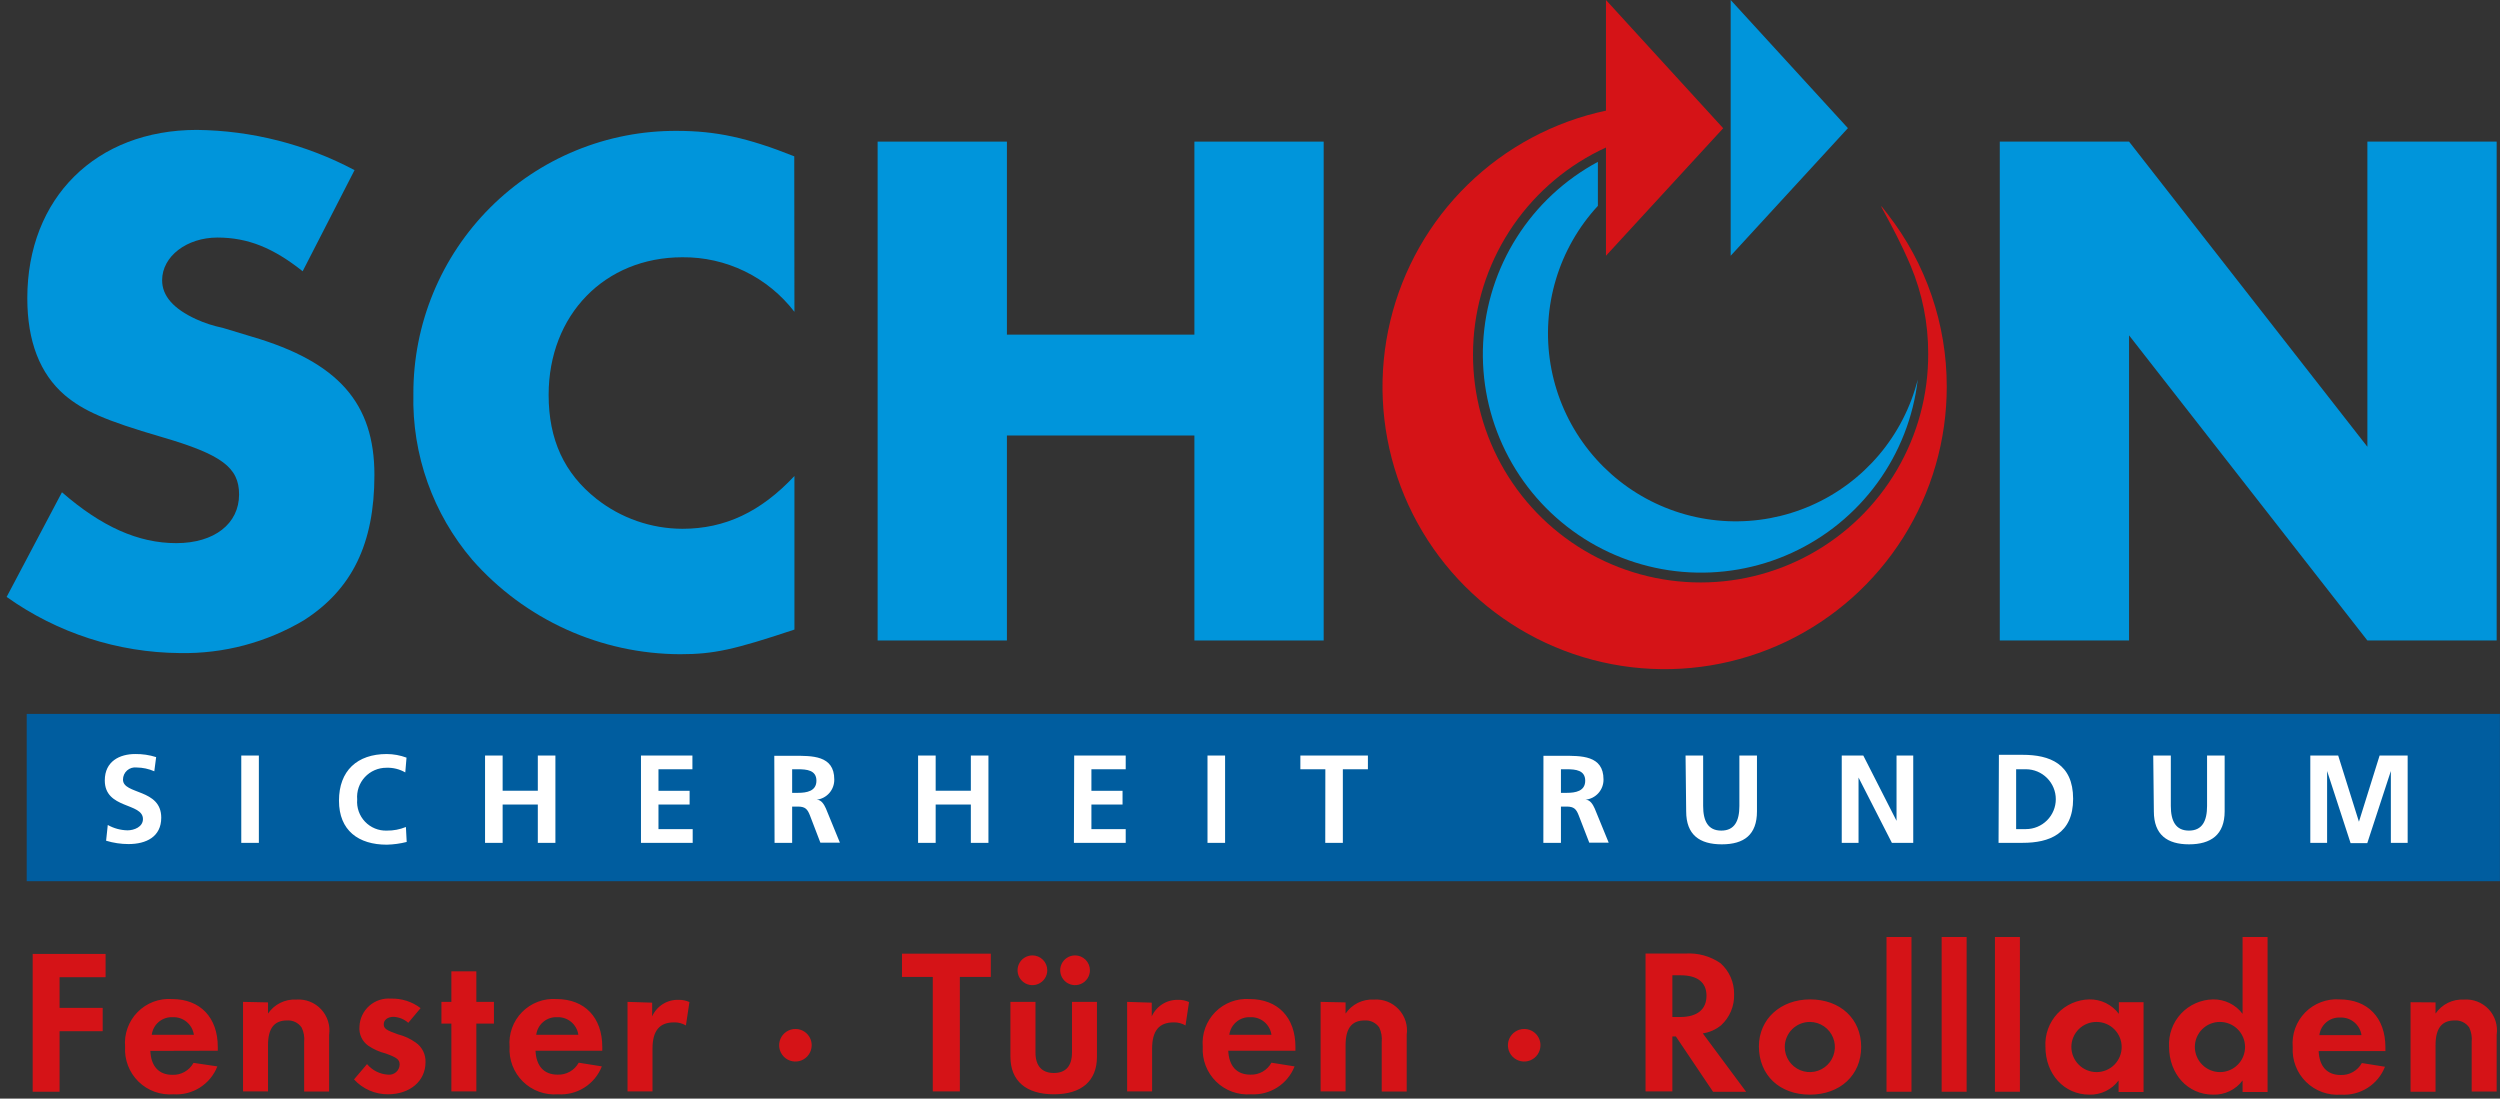 <svg width="512" height="225" viewBox="0 0 512 225" fill="none" xmlns="http://www.w3.org/2000/svg">
<rect x="0" y="0" width="512" height="225" fill="#333333" stroke="none"/>
<path d="M392.751 77.761C391.309 83.441 388.59 88.717 384.801 93.185C381.013 97.654 376.254 101.197 370.889 103.545C365.524 105.893 359.694 106.984 353.844 106.735C347.994 106.485 342.278 104.901 337.132 102.105C331.986 99.308 327.546 95.372 324.151 90.597C320.756 85.823 318.496 80.335 317.542 74.552C316.589 68.77 316.967 62.846 318.649 57.233C320.33 51.62 323.271 46.465 327.246 42.161V33.148C320.477 36.783 314.759 42.102 310.644 48.593C306.528 55.084 304.153 62.526 303.749 70.203C303.345 77.88 304.925 85.531 308.337 92.419C311.748 99.306 316.876 105.197 323.226 109.523C329.575 113.849 336.932 116.464 344.585 117.116C352.238 117.767 359.931 116.434 366.919 113.243C373.907 110.052 379.955 105.112 384.48 98.9C389.005 92.689 391.854 85.414 392.751 77.779" fill="#0095DB"/>
<path d="M398.694 79.204C398.711 66.4 394.451 53.958 386.591 43.856C382.989 39.115 387.456 45.352 391.292 54.401C393.689 60.106 394.914 66.237 394.894 72.426C394.932 80.811 392.711 89.052 388.465 96.28C384.218 103.509 378.104 109.458 370.764 113.503C363.425 117.547 355.132 119.536 346.758 119.262C338.384 118.988 330.239 116.46 323.179 111.943C316.12 107.427 310.407 101.091 306.642 93.6C302.877 86.109 301.199 77.74 301.785 69.376C302.371 61.011 305.199 52.959 309.971 46.067C314.743 39.175 321.283 33.697 328.903 30.211V52.382L352.911 26.263L328.903 0V22.658C318.228 24.929 308.414 30.179 300.597 37.801C292.78 45.423 287.28 55.104 284.733 65.725C282.186 76.346 282.697 87.471 286.206 97.813C289.715 108.156 296.079 117.292 304.561 124.164C313.044 131.037 323.297 135.364 334.135 136.646C344.973 137.928 355.952 136.112 365.801 131.407C375.65 126.703 383.967 119.303 389.788 110.065C395.61 100.826 398.697 90.126 398.694 79.204Z" fill="#D51317"/>
<path d="M354.442 0V52.382L378.451 26.245L354.442 0Z" fill="#0095DB"/>
<path d="M409.555 131.172H436.03V68.678L484.839 131.172H511.315V29.004H484.839V91.498L436.03 29.004H409.555V131.172Z" fill="#0095DB"/>
<path d="M206.214 68.534V29.004H179.738V131.172H206.214V89.191H244.613V131.172H271.089V29.004H244.613V68.534H206.214Z" fill="#0095DB"/>
<path d="M162.664 32.013C153.028 28.174 146.599 26.804 138.638 26.804C131.549 26.761 124.523 28.124 117.964 30.815C111.405 33.505 105.444 37.47 100.425 42.48C95.406 47.489 91.429 53.445 88.723 60.002C86.017 66.559 84.636 73.588 84.66 80.682C84.365 93.117 88.668 105.223 96.745 114.678C102.069 120.723 108.614 125.569 115.947 128.896C123.28 132.224 131.235 133.958 139.286 133.983C146.184 133.983 150.309 133.064 162.7 128.936V97.482C155.82 104.836 148.472 108.297 139.754 108.297C133.369 108.281 127.174 106.123 122.158 102.168C115.566 96.959 112.36 90.055 112.36 80.88C112.36 64.495 123.833 52.688 139.754 52.688C144.183 52.645 148.561 53.632 152.543 55.571C156.525 57.511 160.002 60.35 162.7 63.864L162.664 32.013Z" fill="#0095DB"/>
<path d="M72.611 34.843C62.657 29.559 51.584 26.735 40.318 26.605C19.659 26.605 5.593 40.539 5.593 61.07C5.593 69.939 8.186 76.536 13.229 80.898C17.066 84.125 21.496 86.108 33.041 89.478C45.433 93.083 48.963 95.751 48.963 101.267C48.963 107.251 43.902 111.235 36.103 111.235C28.304 111.235 20.794 107.864 12.689 100.816L1.36 122.249C11.733 129.64 24.127 133.655 36.859 133.749C45.793 133.917 54.595 131.582 62.273 127.007C72.07 120.716 76.681 111.379 76.681 97.283C76.681 82.593 69.333 74.157 51.574 68.947L45.613 67.145C43.714 66.754 41.865 66.149 40.101 65.342C35.509 63.215 33.203 60.602 33.203 57.393C33.203 52.49 38.264 48.651 44.532 48.651C50.8 48.651 56.005 50.796 61.984 55.554L72.611 34.843Z" fill="#0095DB"/>
<path d="M511.982 146.205H5.467V180.471H511.982V146.205Z" fill="#005D9F"/>
<path d="M473.15 172.613H476.59V157.904L481.399 172.667H484.821L489.648 157.904V172.613H493.088V154.732H487.343L483.11 168.287L478.86 154.732H473.15V172.613ZM441.109 166.16C441.109 170.954 443.829 172.919 448.314 172.919C452.798 172.919 455.608 170.954 455.608 166.16V154.732H452.006V165.06C452.006 168.106 451.033 170.107 448.296 170.107C445.558 170.107 444.585 168.106 444.585 165.06V154.732H440.983L441.109 166.16ZM412.905 157.543H414.904C416.528 157.543 418.086 158.189 419.234 159.339C420.382 160.488 421.028 162.047 421.028 163.672C421.028 165.298 420.382 166.856 419.234 168.006C418.086 169.155 416.528 169.801 414.904 169.801H412.905V157.543ZM409.303 172.613H414.255C419.659 172.613 424.576 170.81 424.576 163.6C424.576 156.39 419.731 154.587 414.255 154.587H409.375L409.303 172.613ZM377.189 172.613H380.629V159.238L387.456 172.613H391.832V154.732H388.41V168.106L381.602 154.732H377.189V172.613ZM345.329 166.16C345.329 170.954 348.048 172.919 352.623 172.919C357.198 172.919 359.827 170.954 359.827 166.16V154.732H356.225V165.06C356.225 168.106 355.252 170.107 352.515 170.107C349.777 170.107 348.805 168.106 348.805 165.06V154.732H345.202L345.329 166.16ZM316.079 172.613H319.681V165.186H320.834C322.347 165.186 322.815 165.691 323.319 166.989L325.481 172.577H329.461L326.597 165.583C326.237 164.79 325.679 163.78 324.706 163.78C325.728 163.677 326.674 163.193 327.358 162.426C328.041 161.658 328.413 160.662 328.398 159.634C328.398 154.659 323.806 154.786 319.969 154.786H316.097L316.079 172.613ZM319.681 157.543H320.87C322.671 157.543 324.652 157.724 324.652 159.887C324.652 162.05 322.635 162.374 320.87 162.374H319.681V157.543ZM271.413 172.613H275.015V157.543H280.148V154.732H266.315V157.543H271.431L271.413 172.613ZM247.296 172.613H250.898V154.732H247.296V172.613ZM219.938 172.613H230.546V169.801H223.522V164.772H229.898V161.96H223.522V157.543H230.546V154.732H219.992L219.938 172.613ZM188.023 172.613H191.625V164.772H198.829V172.613H202.432V154.732H198.829V161.942H191.625V154.732H188.023V172.613ZM158.63 172.613H162.232V165.186H163.384C164.897 165.186 165.365 165.691 165.87 166.989L168.013 172.577H172.011L169.148 165.583C168.788 164.79 168.229 163.78 167.257 163.78C168.264 163.66 169.191 163.169 169.856 162.402C170.522 161.636 170.879 160.65 170.859 159.634C170.859 154.659 166.284 154.786 162.448 154.786H158.575L158.63 172.613ZM162.232 157.543H163.42C165.221 157.543 167.203 157.724 167.203 159.887C167.203 162.05 165.185 162.374 163.42 162.374H162.232V157.543ZM131.271 172.613H141.862V169.801H134.855V164.772H141.231V161.96H134.855V157.543H141.807V154.732H131.271V172.613ZM99.338 172.613H102.94V164.772H110.145V172.613H113.747V154.732H110.145V161.942H102.94V154.732H99.338V172.613ZM83.129 169.368C81.888 169.874 80.559 170.125 79.22 170.107C78.389 170.136 77.561 169.987 76.792 169.673C76.022 169.358 75.328 168.883 74.754 168.28C74.181 167.678 73.741 166.96 73.465 166.175C73.189 165.39 73.082 164.556 73.151 163.726C73.081 162.897 73.184 162.063 73.454 161.276C73.724 160.49 74.155 159.768 74.719 159.158C75.284 158.547 75.969 158.061 76.732 157.73C77.494 157.4 78.317 157.232 79.148 157.237C80.497 157.188 81.833 157.519 83.002 158.192L83.255 155.164C81.963 154.686 80.598 154.436 79.22 154.425C73.151 154.425 69.422 157.85 69.422 163.979C69.422 170.107 73.439 172.991 79.22 172.991C80.594 172.958 81.959 172.771 83.291 172.432L83.129 169.368ZM49.413 172.613H53.015V154.732H49.413V172.613ZM31.978 155.056C30.592 154.618 29.145 154.405 27.692 154.425C24.54 154.425 21.46 155.885 21.46 159.833C21.46 165.745 29.277 164.339 29.277 167.746C29.277 169.35 27.476 170.053 26.107 170.053C24.692 170.025 23.306 169.648 22.072 168.954L21.73 172.18C23.219 172.632 24.767 172.863 26.323 172.865C29.925 172.865 33.023 171.387 33.023 167.457C33.023 161.473 25.188 162.771 25.188 159.67C25.185 159.315 25.258 158.962 25.403 158.637C25.548 158.312 25.76 158.022 26.027 157.786C26.293 157.55 26.607 157.374 26.947 157.27C27.287 157.166 27.645 157.137 27.998 157.183C29.238 157.196 30.464 157.46 31.6 157.958L31.978 155.056Z" fill="white"/>
<path d="M413.679 191.898H408.564V223.587H413.679V191.898ZM493.683 205.255V223.587H498.798V214.07C498.798 210.609 500.077 208.987 502.688 208.987C503.271 208.947 503.855 209.059 504.382 209.311C504.909 209.564 505.362 209.949 505.696 210.429C506.13 211.356 506.304 212.384 506.2 213.403V223.551H511.315V211.925C511.453 210.988 511.379 210.032 511.097 209.128C510.816 208.224 510.335 207.395 509.689 206.702C509.044 206.01 508.251 205.472 507.37 205.127C506.488 204.783 505.541 204.642 504.597 204.715C503.466 204.653 502.338 204.885 501.322 205.387C500.307 205.889 499.437 206.644 498.798 207.581V205.291L493.683 205.255ZM475.006 211.997C475.132 210.961 475.647 210.013 476.447 209.343C477.246 208.674 478.27 208.334 479.31 208.392C480.348 208.354 481.363 208.701 482.161 209.367C482.959 210.032 483.483 210.968 483.633 211.997H475.006ZM488.532 215.259V214.484C488.532 208.446 484.93 204.678 479.148 204.678C477.85 204.588 476.548 204.779 475.331 205.241C474.114 205.702 473.012 206.421 472.099 207.35C471.187 208.278 470.487 209.394 470.046 210.619C469.606 211.844 469.436 213.151 469.549 214.448C469.467 215.762 469.668 217.077 470.139 218.306C470.609 219.535 471.338 220.648 472.275 221.571C473.213 222.494 474.337 223.205 475.573 223.655C476.808 224.105 478.126 224.285 479.436 224.182C481.35 224.313 483.255 223.83 484.875 222.802C486.495 221.774 487.744 220.256 488.442 218.468L483.705 217.711C483.28 218.479 482.652 219.114 481.889 219.547C481.126 219.979 480.259 220.192 479.382 220.162C476.555 220.162 474.988 218.36 474.862 215.259H488.532ZM454.654 209.293C456.015 209.293 457.321 209.834 458.283 210.798C459.246 211.761 459.787 213.068 459.787 214.43C459.787 215.793 459.246 217.099 458.283 218.063C457.321 219.026 456.015 219.567 454.654 219.567C453.289 219.563 451.982 219.018 451.017 218.052C450.052 217.087 449.507 215.778 449.503 214.412C449.503 213.737 449.636 213.068 449.895 212.445C450.155 211.821 450.535 211.255 451.014 210.78C451.492 210.304 452.06 209.927 452.685 209.672C453.31 209.417 453.979 209.288 454.654 209.293V209.293ZM459.282 191.898V207.635C458.578 206.699 457.663 205.944 456.611 205.43C455.559 204.916 454.401 204.659 453.231 204.678C451.997 204.698 450.78 204.967 449.653 205.47C448.525 205.972 447.511 206.696 446.67 207.6C445.829 208.504 445.179 209.568 444.759 210.73C444.339 211.891 444.158 213.125 444.226 214.358C444.226 220 448.08 224.182 453.231 224.182C454.399 224.226 455.561 223.985 456.615 223.479C457.669 222.974 458.585 222.219 459.282 221.28V223.641H464.398V191.898H459.282ZM429.385 209.293C430.746 209.293 432.052 209.834 433.014 210.798C433.977 211.761 434.518 213.068 434.518 214.43C434.518 215.793 433.977 217.099 433.014 218.063C432.052 219.026 430.746 219.567 429.385 219.567C428.017 219.567 426.705 219.025 425.736 218.059C424.767 217.092 424.22 215.781 424.216 214.412C424.216 213.735 424.35 213.065 424.61 212.441C424.871 211.816 425.252 211.249 425.733 210.773C426.214 210.297 426.784 209.921 427.411 209.667C428.037 209.413 428.708 209.286 429.385 209.293V209.293ZM433.941 205.255V207.635C433.242 206.698 432.33 205.942 431.281 205.428C430.232 204.914 429.076 204.657 427.908 204.678C426.674 204.698 425.457 204.967 424.329 205.47C423.202 205.972 422.187 206.696 421.347 207.6C420.506 208.504 419.856 209.568 419.436 210.73C419.016 211.891 418.834 213.125 418.902 214.358C418.902 220 422.757 224.182 427.908 224.182C429.064 224.214 430.211 223.967 431.252 223.462C432.293 222.957 433.197 222.209 433.887 221.28V223.641H439.002V205.255H433.941ZM402.765 191.898H397.65V223.587H402.765V191.898ZM391.472 191.898H386.357V223.587H391.472V191.898ZM370.724 209.293C371.735 209.307 372.72 209.62 373.554 210.192C374.388 210.765 375.035 211.571 375.413 212.51C375.791 213.448 375.883 214.478 375.679 215.469C375.474 216.461 374.981 217.369 374.262 218.081C373.544 218.793 372.63 219.277 371.638 219.471C370.645 219.666 369.618 219.562 368.684 219.174C367.75 218.786 366.951 218.131 366.388 217.29C365.825 216.449 365.522 215.46 365.519 214.448C365.516 213.766 365.65 213.09 365.911 212.46C366.172 211.83 366.557 211.258 367.041 210.778C367.526 210.298 368.101 209.92 368.733 209.665C369.365 209.41 370.042 209.283 370.724 209.293ZM370.724 204.678C364.636 204.678 360.224 208.734 360.224 214.286C360.224 220.198 364.456 224.182 370.67 224.182C376.883 224.182 381.17 220.162 381.17 214.412C381.17 208.662 376.883 204.678 370.724 204.678ZM342.501 208.284V199.739H344.194C347.634 199.739 349.489 201.182 349.489 203.921C349.489 206.661 347.688 208.284 344.086 208.284H342.501ZM348.733 211.636C350.109 211.433 351.404 210.86 352.479 209.978C353.356 209.173 354.048 208.187 354.508 207.088C354.968 205.99 355.185 204.805 355.145 203.615C355.163 202.42 354.925 201.236 354.446 200.141C353.968 199.046 353.26 198.067 352.371 197.27C350.261 195.815 347.723 195.117 345.167 195.287H337.008V223.515H342.501V212.267H343.221L350.84 223.605H357.612L348.733 211.636ZM312.189 210.735C311.529 210.728 310.882 210.917 310.33 211.278C309.778 211.639 309.345 212.157 309.087 212.764C308.829 213.372 308.756 214.043 308.879 214.691C309.003 215.34 309.315 215.938 309.778 216.408C310.241 216.879 310.833 217.202 311.479 217.335C312.125 217.469 312.796 217.408 313.407 217.159C314.018 216.91 314.542 216.486 314.912 215.939C315.282 215.392 315.481 214.748 315.485 214.088C315.49 213.651 315.408 213.217 315.245 212.812C315.082 212.406 314.84 212.037 314.534 211.726C314.227 211.414 313.862 211.166 313.46 210.996C313.058 210.826 312.626 210.737 312.189 210.735V210.735ZM270.458 205.183V223.515H275.573V214.07C275.573 210.609 276.834 208.987 279.464 208.987C280.047 208.947 280.63 209.059 281.157 209.311C281.684 209.564 282.137 209.949 282.471 210.429C282.905 211.356 283.079 212.384 282.976 213.403V223.551H288.091V211.925C288.225 210.988 288.148 210.034 287.865 209.132C287.583 208.229 287.101 207.401 286.457 206.71C285.812 206.018 285.021 205.48 284.141 205.134C283.261 204.789 282.315 204.646 281.373 204.715C280.241 204.65 279.112 204.88 278.095 205.382C277.079 205.884 276.21 206.642 275.573 207.581V205.291L270.458 205.183ZM251.763 211.925C251.898 210.889 252.418 209.943 253.219 209.275C254.02 208.607 255.044 208.265 256.086 208.32C257.122 208.278 258.137 208.625 258.933 209.291C259.728 209.957 260.248 210.896 260.39 211.925H251.763ZM265.307 215.187V214.412C265.307 208.374 261.705 204.606 255.906 204.606C254.609 204.518 253.309 204.712 252.094 205.174C250.879 205.637 249.779 206.357 248.869 207.285C247.959 208.213 247.26 209.328 246.82 210.552C246.381 211.776 246.212 213.08 246.324 214.376C246.242 215.69 246.444 217.005 246.914 218.234C247.385 219.463 248.113 220.576 249.05 221.499C249.988 222.422 251.112 223.133 252.348 223.583C253.583 224.033 254.901 224.213 256.212 224.11C258.11 224.222 259.995 223.729 261.597 222.702C263.199 221.676 264.434 220.168 265.127 218.396L260.39 217.639C259.972 218.408 259.347 219.045 258.587 219.478C257.826 219.911 256.96 220.123 256.086 220.09C253.24 220.09 251.691 218.288 251.547 215.187H265.307ZM230.835 205.183V223.515H235.95V214.791C235.95 211.059 237.391 209.383 240.398 209.383C241.24 209.365 242.07 209.584 242.794 210.014L243.514 205.219C242.814 204.899 242.05 204.745 241.281 204.769C240.147 204.736 239.028 205.041 238.066 205.644C237.105 206.247 236.343 207.122 235.878 208.157V205.345L230.835 205.183ZM220.172 195.666C219.57 195.666 218.982 195.844 218.481 196.179C217.981 196.514 217.591 196.99 217.36 197.546C217.13 198.103 217.07 198.715 217.187 199.306C217.304 199.897 217.594 200.44 218.02 200.866C218.446 201.292 218.988 201.582 219.579 201.7C220.169 201.817 220.781 201.757 221.337 201.526C221.893 201.296 222.369 200.905 222.703 200.404C223.038 199.904 223.216 199.315 223.216 198.712C223.216 197.904 222.895 197.129 222.325 196.558C221.754 195.987 220.98 195.666 220.172 195.666ZM211.437 195.666C210.835 195.666 210.247 195.844 209.746 196.179C209.246 196.514 208.855 196.99 208.625 197.546C208.395 198.103 208.334 198.715 208.452 199.306C208.569 199.897 208.859 200.44 209.285 200.866C209.71 201.292 210.253 201.582 210.843 201.7C211.434 201.817 212.046 201.757 212.602 201.526C213.158 201.296 213.634 200.905 213.968 200.404C214.302 199.904 214.481 199.315 214.481 198.712C214.481 197.904 214.16 197.129 213.589 196.558C213.019 195.987 212.244 195.666 211.437 195.666ZM212.067 205.183H206.934V216.413C206.934 221.352 210.122 224.11 215.832 224.11C221.541 224.11 224.657 221.352 224.657 216.413V205.183H219.542V215.566C219.542 218.306 218.281 219.748 215.832 219.748C213.382 219.748 212.067 218.306 212.067 215.566V205.183ZM196.578 223.515V200.082H202.918V195.305H184.727V200.082H191.031V223.515H196.578ZM162.934 210.735C162.275 210.728 161.628 210.917 161.075 211.278C160.523 211.639 160.09 212.157 159.832 212.764C159.574 213.372 159.502 214.043 159.625 214.691C159.748 215.34 160.06 215.938 160.523 216.408C160.986 216.879 161.578 217.202 162.224 217.335C162.87 217.469 163.541 217.408 164.152 217.159C164.764 216.91 165.287 216.486 165.657 215.939C166.027 215.392 166.227 214.748 166.23 214.088C166.235 213.651 166.153 213.217 165.99 212.812C165.827 212.406 165.585 212.037 165.279 211.726C164.972 211.414 164.608 211.166 164.205 210.996C163.803 210.826 163.371 210.737 162.934 210.735ZM128.516 205.183V223.515H133.631V214.791C133.631 211.059 135.072 209.383 138.061 209.383C138.909 209.363 139.746 209.581 140.475 210.014L141.195 205.219C140.494 204.902 139.731 204.748 138.962 204.769C137.827 204.731 136.706 205.034 135.744 205.638C134.781 206.241 134.02 207.119 133.559 208.157V205.345L128.516 205.183ZM109.821 211.925C109.951 210.891 110.467 209.945 111.266 209.276C112.064 208.608 113.086 208.266 114.125 208.32C115.164 208.278 116.181 208.624 116.98 209.29C117.778 209.956 118.301 210.895 118.448 211.925H109.821ZM123.347 215.187V214.412C123.347 208.374 119.745 204.606 113.963 204.606C112.665 204.516 111.363 204.707 110.146 205.168C108.929 205.63 107.827 206.349 106.914 207.278C106.002 208.206 105.301 209.322 104.861 210.547C104.421 211.772 104.251 213.079 104.363 214.376C104.282 215.69 104.483 217.005 104.954 218.234C105.424 219.463 106.153 220.576 107.09 221.499C108.028 222.422 109.152 223.133 110.387 223.583C111.623 224.033 112.941 224.213 114.251 224.11C116.165 224.241 118.07 223.758 119.69 222.73C121.31 221.702 122.559 220.184 123.257 218.396L118.52 217.639C118.098 218.409 117.471 219.047 116.707 219.48C115.943 219.913 115.074 220.124 114.197 220.09C111.37 220.09 109.803 218.288 109.677 215.187H123.347ZM97.555 209.635H101.158V205.183H97.555V198.928H92.44V205.183H90.405V209.635H92.44V223.515H97.555V209.635ZM86.137 206.463C84.391 205.133 82.241 204.446 80.049 204.516C79.249 204.453 78.443 204.551 77.682 204.807C76.92 205.062 76.218 205.469 75.618 206.002C75.017 206.536 74.531 207.186 74.187 207.912C73.844 208.639 73.651 209.427 73.619 210.23C73.547 210.986 73.675 211.747 73.992 212.438C74.308 213.128 74.801 213.722 75.42 214.16C76.518 214.902 77.737 215.445 79.022 215.764C81.346 216.611 81.85 217.008 81.85 218.053C81.837 218.347 81.764 218.634 81.635 218.898C81.507 219.162 81.326 219.397 81.103 219.588C80.88 219.779 80.62 219.922 80.34 220.008C80.059 220.095 79.764 220.123 79.473 220.09C78.645 220.044 77.837 219.828 77.096 219.456C76.356 219.084 75.699 218.563 75.168 217.927L72.502 221.064C73.382 222.027 74.453 222.796 75.648 223.321C76.842 223.846 78.132 224.114 79.437 224.11C83.957 224.11 87.145 221.406 87.145 217.549C87.179 216.755 87.009 215.966 86.653 215.257C86.297 214.547 85.766 213.94 85.11 213.493C84.022 212.722 82.8 212.16 81.508 211.835C79.094 210.987 78.59 210.645 78.59 209.762C78.59 208.878 79.419 208.247 80.571 208.247C81.697 208.292 82.772 208.725 83.615 209.473L86.137 206.463ZM49.773 205.183V223.515H54.888V214.07C54.888 210.609 56.149 208.987 58.778 208.987C59.359 208.946 59.94 209.058 60.464 209.311C60.989 209.564 61.438 209.949 61.768 210.429C62.221 211.35 62.402 212.382 62.291 213.403V223.551H67.406V211.925C67.54 210.987 67.463 210.031 67.179 209.127C66.895 208.223 66.412 207.394 65.766 206.702C65.119 206.01 64.326 205.472 63.444 205.128C62.562 204.784 61.614 204.643 60.669 204.715C59.54 204.651 58.414 204.882 57.401 205.384C56.388 205.886 55.522 206.643 54.888 207.581V205.291L49.773 205.183ZM31.078 211.925C31.208 210.891 31.725 209.945 32.523 209.276C33.321 208.608 34.343 208.266 35.383 208.32C36.421 208.278 37.438 208.624 38.237 209.29C39.035 209.956 39.559 210.895 39.705 211.925H31.078ZM44.604 215.187V214.412C44.604 208.374 41.002 204.606 35.22 204.606C33.922 204.516 32.62 204.707 31.403 205.168C30.186 205.63 29.084 206.349 28.172 207.278C27.259 208.206 26.559 209.322 26.118 210.547C25.678 211.772 25.508 213.079 25.621 214.376C25.539 215.69 25.741 217.005 26.211 218.234C26.681 219.463 27.41 220.576 28.347 221.499C29.285 222.422 30.409 223.133 31.645 223.583C32.88 224.033 34.198 224.213 35.508 224.11C37.422 224.241 39.327 223.758 40.947 222.73C42.567 221.702 43.816 220.184 44.514 218.396L39.633 217.675C39.21 218.444 38.582 219.08 37.819 219.513C37.055 219.946 36.187 220.158 35.31 220.126C32.483 220.126 30.916 218.324 30.79 215.223L44.604 215.187ZM21.622 200.136V195.359H6.691V223.587H12.203V211.186H21.028V206.409H12.203V200.136H21.622Z" fill="#D51317"/>
</svg>
